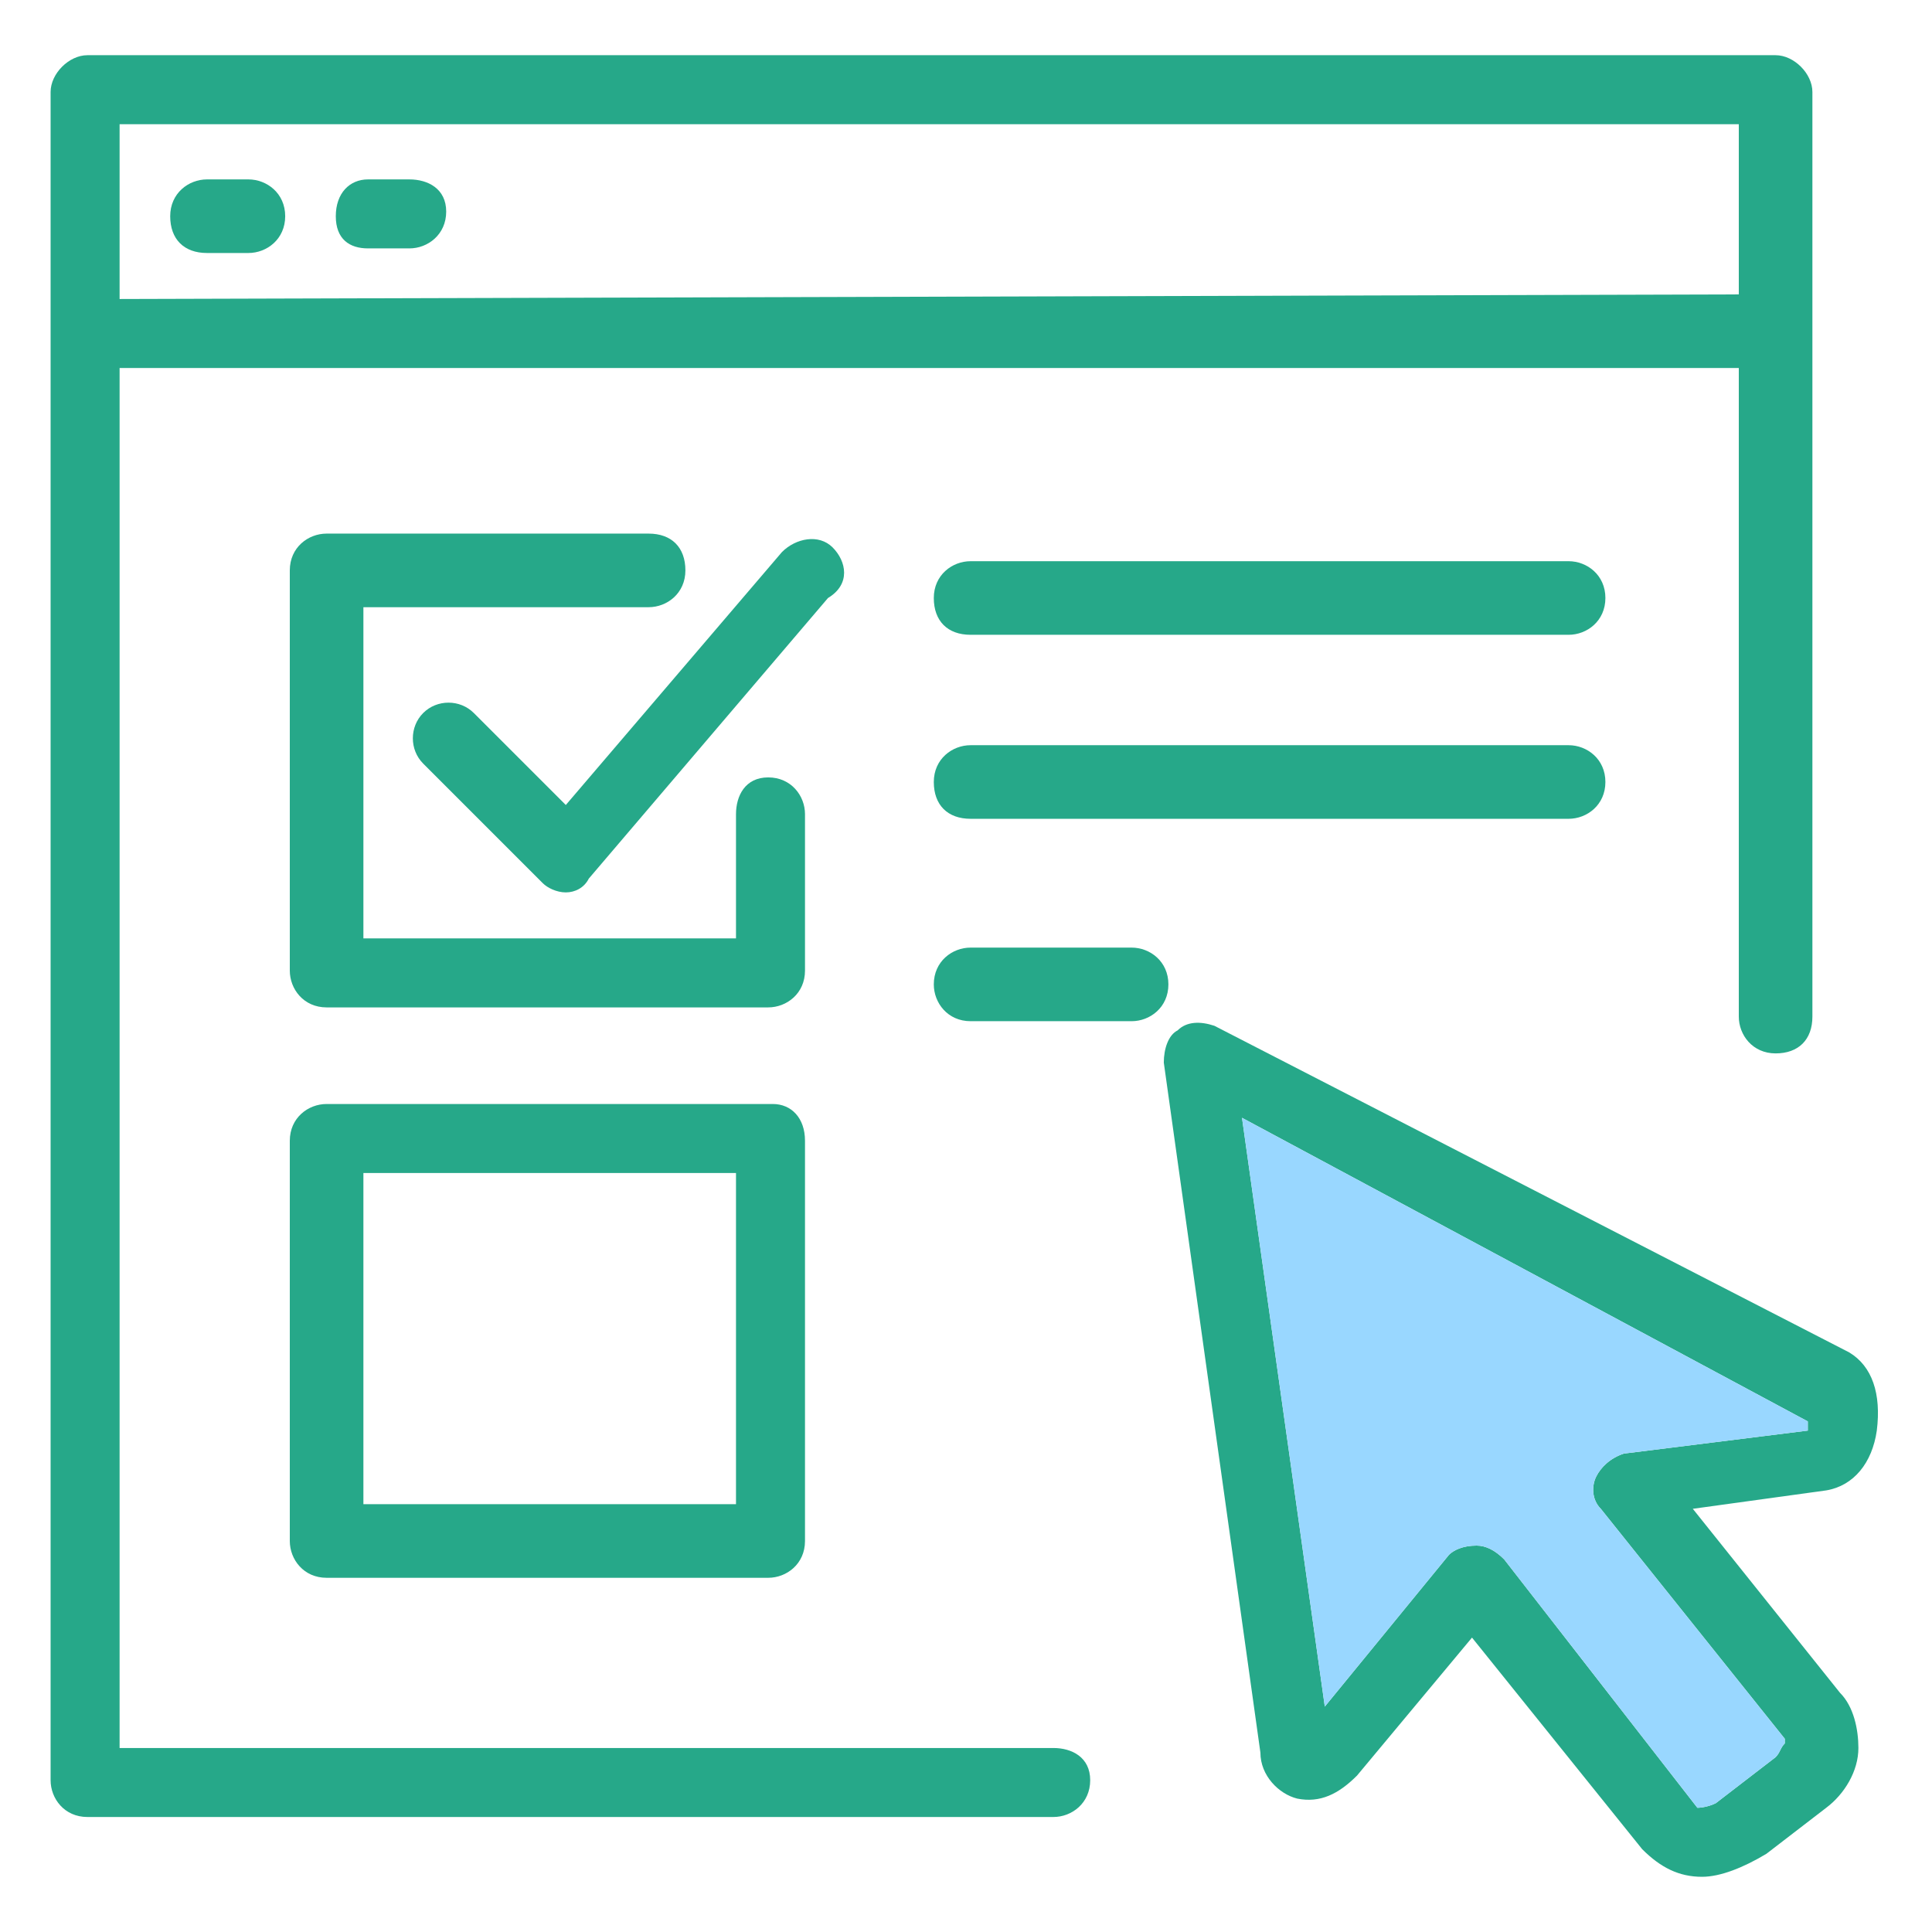 <?xml version="1.0" encoding="utf-8"?>
<!-- Generator: Adobe Illustrator 27.0.1, SVG Export Plug-In . SVG Version: 6.00 Build 0)  -->
<svg version="1.1" id="圖層_1" xmlns="http://www.w3.org/2000/svg" xmlns:xlink="http://www.w3.org/1999/xlink" x="0px" y="0px"
	 viewBox="0 0 42 42" style="enable-background:new 0 0 42 42;" xml:space="preserve">
<style type="text/css">
	.st0{fill:#26A889;}
	.st1{fill:#99D7FF;}
</style>
<g>
	<path class="st0" d="M37,40.8c-0.5,0-0.9-0.2-1.3-0.6L32,35.6l-2.5,3c-0.4,0.4-0.8,0.6-1.3,0.5c-0.4-0.1-0.8-0.5-0.8-1l-2.1-15
		c0-0.3,0.1-0.6,0.3-0.7c0.2-0.2,0.5-0.2,0.8-0.1l13.8,7.1l0,0c0.5,0.3,0.7,0.9,0.6,1.7c-0.1,0.7-0.5,1.2-1.1,1.3l-2.9,0.4l3.2,4
		c0.3,0.3,0.4,0.8,0.4,1.2c0,0.5-0.3,1-0.7,1.3l-1.3,1C37.9,40.6,37.4,40.8,37,40.8z M32.1,33.6L32.1,33.6c0.2,0,0.4,0.1,0.6,0.3
		l4.2,5.4c0,0,0.2,0,0.4-0.1l1.3-1c0.1-0.1,0.1-0.2,0.2-0.3v-0.1l-4-5c-0.2-0.2-0.2-0.5-0.1-0.7c0.1-0.2,0.3-0.4,0.6-0.5l4-0.5
		c0-0.1,0-0.2,0-0.2L27,24.3l1.8,12.8l2.7-3.3C31.6,33.7,31.8,33.6,32.1,33.6z"/>
	<path class="st0" d="M38.6,1.2H1.9C1.5,1.2,1.1,1.6,1.1,2v36.7c0,0.4,0.3,0.8,0.8,0.8h21c0.4,0,0.8-0.3,0.8-0.8S23.3,38,22.9,38
		H2.6V8h35.2v14.1c0,0.4,0.3,0.8,0.8,0.8s0.8-0.3,0.8-0.8V2C39.4,1.6,39,1.2,38.6,1.2z M2.6,6.5V2.7h35.2v3.7L2.6,6.5L2.6,6.5z"/>
	<path class="st0" d="M5.4,3.9H4.5c-0.4,0-0.8,0.3-0.8,0.8S4,5.5,4.5,5.5h0.9c0.4,0,0.8-0.3,0.8-0.8S5.8,3.9,5.4,3.9z"/>
	<path class="st0" d="M8.9,3.9H8c-0.4,0-0.7,0.3-0.7,0.8S7.6,5.4,8,5.4h0.9c0.4,0,0.8-0.3,0.8-0.8S9.3,3.9,8.9,3.9z"/>
	<path class="st0" d="M17.5,17.7c0-0.4-0.3-0.8-0.8-0.8S16,17.3,16,17.7v2.7H7.9v-7.2h6.2c0.4,0,0.8-0.3,0.8-0.8s-0.3-0.8-0.8-0.8
		h-7c-0.4,0-0.8,0.3-0.8,0.8v8.7c0,0.4,0.3,0.8,0.8,0.8h9.6c0.4,0,0.8-0.3,0.8-0.8V17.7z"/>
	<path class="st0" d="M16.8,24H7.1c-0.4,0-0.8,0.3-0.8,0.8v8.7c0,0.4,0.3,0.8,0.8,0.8h9.6c0.4,0,0.8-0.3,0.8-0.8v-8.7
		C17.5,24.3,17.2,24,16.8,24z M16,32.7H7.9v-7.2H16V32.7z"/>
	<path class="st0" d="M18.1,11.9c-0.3-0.3-0.8-0.2-1.1,0.1l-4.7,5.5l-2-2c-0.3-0.3-0.8-0.3-1.1,0s-0.3,0.8,0,1.1l2.6,2.6
		c0.1,0.1,0.3,0.2,0.5,0.2l0,0c0.2,0,0.4-0.1,0.5-0.3L18,13C18.5,12.7,18.4,12.2,18.1,11.9z"/>
	<path class="st0" d="M34.1,12.2h-13c-0.4,0-0.8,0.3-0.8,0.8s0.3,0.8,0.8,0.8h13c0.4,0,0.8-0.3,0.8-0.8S34.5,12.2,34.1,12.2z"/>
	<path class="st0" d="M34.1,16.2h-13c-0.4,0-0.8,0.3-0.8,0.8s0.3,0.8,0.8,0.8h13c0.4,0,0.8-0.3,0.8-0.8S34.5,16.2,34.1,16.2z"/>
	<path class="st0" d="M24.6,20.6h-3.5c-0.4,0-0.8,0.3-0.8,0.8c0,0.4,0.3,0.8,0.8,0.8h3.5c0.4,0,0.8-0.3,0.8-0.8S25,20.6,24.6,20.6z"
		/>
</g>
<path class="st1" d="M32.1,33.6L32.1,33.6c0.2,0,0.4,0.1,0.6,0.3l4.2,5.4c0,0,0.2,0,0.4-0.1l1.3-1c0.1-0.1,0.1-0.2,0.2-0.3v-0.1
	l-4-5c-0.2-0.2-0.2-0.5-0.1-0.7c0.1-0.2,0.3-0.4,0.6-0.5l4-0.5c0-0.1,0-0.2,0-0.2L27,24.3l1.8,12.8l2.7-3.3
	C31.6,33.7,31.8,33.6,32.1,33.6z"/>
</svg>
